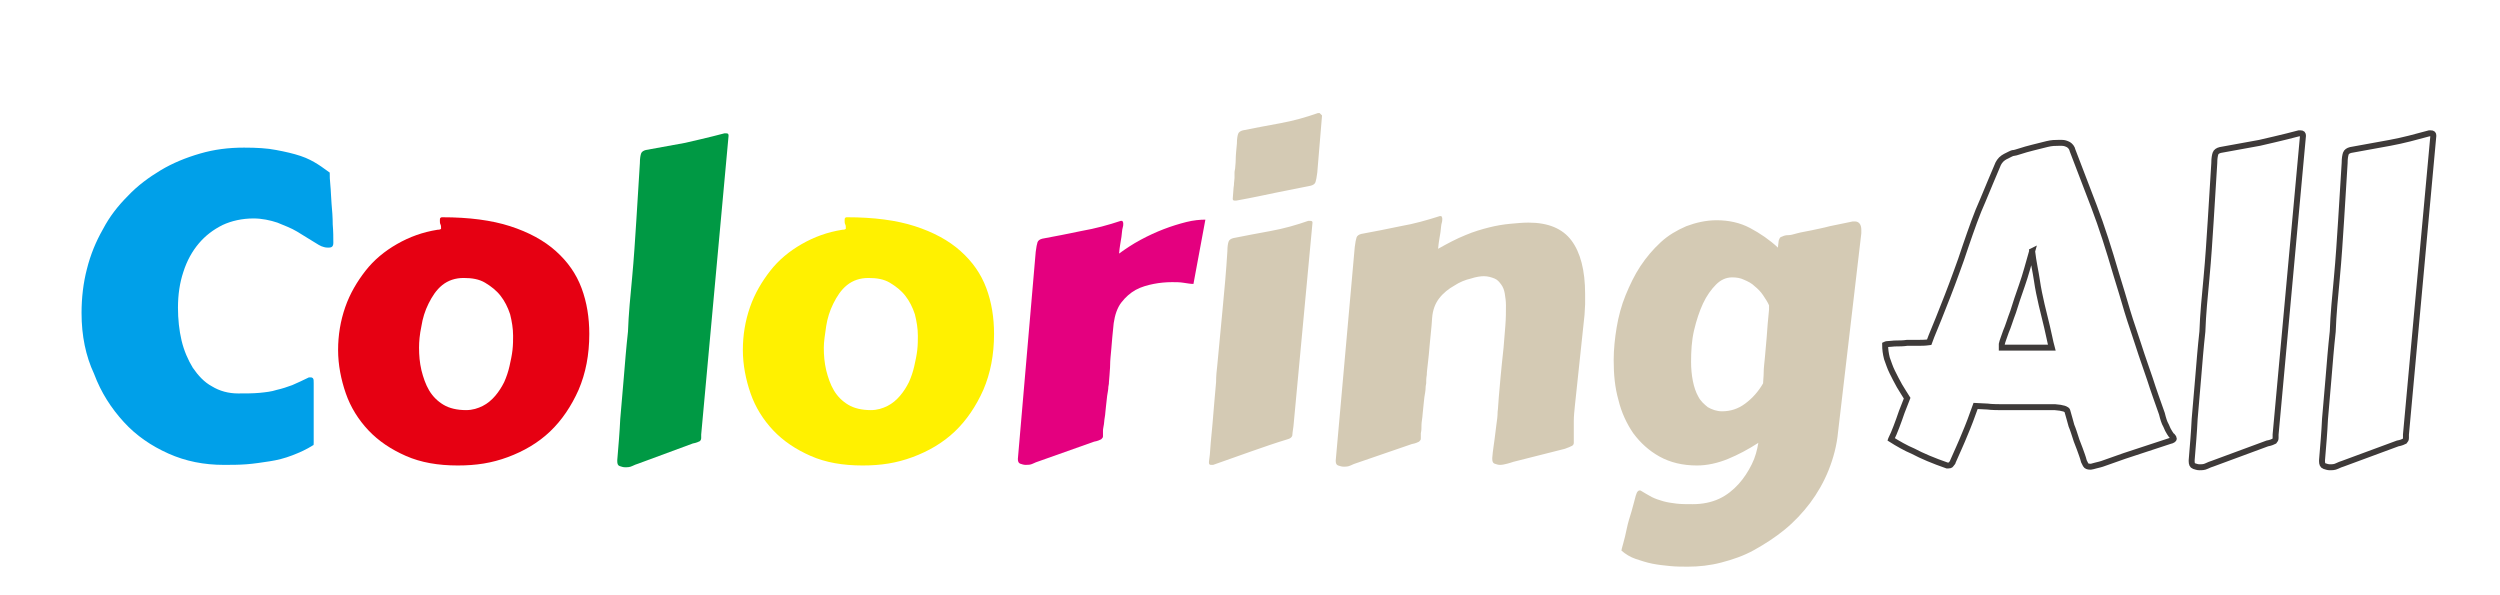 <svg version="1.2" baseProfile="tiny" xmlns="http://www.w3.org/2000/svg" viewBox="0 0 420 100"><path fill="#00A0E9" d="M13.7 52.6c0-2.6.3-5.1.899-7.399.601-2.4 1.5-4.6 2.7-6.7 1.1-2.1 2.5-3.9 4.2-5.6 1.6-1.7 3.5-3.1 5.5-4.3 2-1.2 4.2-2.1 6.6-2.8 2.4-.7 4.8-1 7.4-1 2.1 0 3.899.1 5.399.4 1.601.3 2.9.6 4.101 1 1.2.4 2.1.9 2.899 1.4.801.5 1.4 1 2 1.4v.2c0 .4 0 1 .101 1.9.1.9.1 2 .2 3.1s.199 2.3.199 3.5c.102 1.199.102 2.199.102 3.099 0 .1 0 .3-.101.5-.1.2-.3.3-.699.3-.2 0-.5 0-.801-.1-.5-.1-1.1-.5-1.899-1s-1.601-1-2.601-1.6-2.1-1-3.3-1.5c-1.2-.4-2.6-.7-4-.7-1.899 0-3.7.4-5.2 1.1-1.6.8-2.899 1.8-4 3.1-1.1 1.3-2 2.9-2.6 4.8-.6 1.8-.9 3.8-.9 6 0 1.899.2 3.8.601 5.5.399 1.7 1.1 3.3 1.899 4.6.9 1.3 1.9 2.4 3.2 3.101 1.3.8 2.8 1.199 4.4 1.199 1.3 0 2.5 0 3.6-.1 1-.1 2-.2 2.9-.5.899-.2 1.8-.5 2.6-.8.9-.4 1.8-.8 2.8-1.3h.4s.3.1.3.199c.101.101.101.401.101.801v9.9c0 .4 0 .5-.101.5-1.1.7-2.2 1.2-3.5 1.7s-2.5.8-3.8 1-2.6.4-3.9.5c-1.3.1-2.6.1-3.8.1-3.3 0-6.399-.6-9.3-1.899s-5.4-3-7.5-5.3c-2.099-2.301-3.799-4.901-4.999-8.101-1.4-3-2.1-6.4-2.1-10.2z"/><path fill="#E60012" d="M76.9 78.2c-3.3 0-6.199-.5-8.699-1.601-2.5-1.1-4.601-2.5-6.301-4.3-1.699-1.8-3-3.899-3.8-6.2-.8-2.3-1.3-4.8-1.3-7.3s.4-4.899 1.2-7.2c.8-2.3 2-4.3 3.399-6.1 1.4-1.8 3.2-3.3 5.301-4.5 2.1-1.2 4.3-2 6.8-2.4.399 0 .6-.1.6-.2 0-.3 0-.5-.1-.7-.1-.199-.1-.399-.1-.599 0-.3 0-.4.101-.5.1-.1.2-.1.3-.1 4.5 0 8.3.5 11.4 1.5 3.1 1 5.699 2.4 7.699 4.2 2 1.8 3.4 3.8 4.301 6.2.899 2.4 1.3 5 1.3 7.7 0 3.5-.601 6.601-1.8 9.4-1.2 2.7-2.801 5.1-4.801 7s-4.4 3.3-7.1 4.3-5.3 1.4-8.4 1.4zm-6.5-19.8c0 1.3.101 2.5.4 3.8.3 1.2.7 2.399 1.3 3.399.601 1 1.4 1.801 2.4 2.4s2.3.9 3.8.9c1.1 0 2-.301 2.8-.7.8-.4 1.5-1 2.101-1.7.6-.7 1.1-1.5 1.5-2.3.399-.9.699-1.8.899-2.7s.4-1.8.5-2.7c.1-.899.1-1.699.1-2.399 0-1.2-.2-2.4-.5-3.601-.4-1.2-.9-2.2-1.601-3.1-.7-.9-1.6-1.6-2.6-2.2s-2.2-.8-3.601-.8c-1.399 0-2.6.4-3.6 1.2-1 .8-1.7 1.9-2.3 3.1-.601 1.2-1 2.5-1.2 3.8-.298 1.401-.398 2.601-.398 3.601z"/><path fill="#094" d="M106.2 46.6c.3-3.2.5-6.4.699-9.5.2-3.1.4-6.4.601-9.7 0-.8.1-1.3.2-1.6.1-.3.399-.5.8-.6l6.6-1.2s4.4-1 6.601-1.6h.3c.3 0 .399.1.399.4l-4.6 50.2v.6c0 .2-.1.4-.2.5-.2.101-.6.301-1.2.4l-9.199 3.4c-.301.1-.601.199-1 .399-.4.2-.801.2-1.2.2-.3 0-.601-.1-.9-.2-.3-.1-.399-.399-.399-.8v-.2c.199-2.399.399-4.7.5-6.899.199-2.301.399-4.601.6-7 .2-2.4.4-5 .7-7.7.098-2.9.398-5.9.698-9.1z"/><path fill="#FFF100" d="M144.9 78.2c-3.3 0-6.199-.5-8.699-1.601-2.5-1.1-4.601-2.5-6.301-4.3-1.699-1.8-3-3.899-3.8-6.2-.8-2.3-1.3-4.8-1.3-7.3s.4-4.899 1.2-7.2c.8-2.3 2-4.3 3.399-6.1 1.4-1.8 3.2-3.3 5.301-4.5 2.1-1.2 4.3-2 6.8-2.4.399 0 .6-.1.6-.2 0-.3 0-.5-.1-.7-.101-.2-.101-.4-.101-.6 0-.3 0-.4.101-.5.1-.1.2-.1.3-.1 4.5 0 8.3.5 11.4 1.5 3.1 1 5.699 2.4 7.699 4.2 2 1.8 3.4 3.8 4.301 6.2.899 2.4 1.3 5 1.3 7.7 0 3.5-.601 6.601-1.8 9.4-1.2 2.7-2.801 5.1-4.801 7s-4.399 3.3-7.1 4.3-5.299 1.401-8.399 1.401zm-6.5-19.8c0 1.3.101 2.5.4 3.8.3 1.2.7 2.399 1.3 3.399.601 1 1.4 1.801 2.4 2.4s2.3.9 3.8.9c1.1 0 2-.301 2.8-.7.8-.4 1.5-1 2.101-1.7.6-.7 1.1-1.5 1.5-2.3.399-.9.699-1.8.899-2.7s.4-1.8.5-2.7c.1-.899.1-1.699.1-2.399 0-1.2-.2-2.4-.5-3.601-.4-1.2-.9-2.2-1.601-3.1-.7-.9-1.6-1.6-2.6-2.2s-2.2-.8-3.601-.8c-1.399 0-2.6.4-3.6 1.2-1 .8-1.7 1.9-2.3 3.1-.601 1.2-1 2.5-1.2 3.8-.198 1.401-.398 2.601-.398 3.601z"/><path fill="#E4007F" d="M200.5 47.7c-.5 0-1-.1-1.7-.2-.6-.1-1.3-.1-1.9-.1-1 0-2.1.1-3.1.3-1 .2-2.1.5-3 1s-1.7 1.2-2.4 2.1c-.699.9-1.1 2.101-1.3 3.5-.2 1.7-.3 3.2-.399 4.3-.101 1.101-.2 2-.2 2.7s-.101 1.3-.101 1.7-.1.8-.1 1.2c0 .1 0 .399-.1.8 0 .4-.101.9-.2 1.5l-.2 1.8c-.1.7-.1 1.3-.2 1.8s-.1 1.101-.2 1.5c-.1.4-.1.7-.1.801v.899c0 .2-.1.3-.3.5-.2.101-.601.3-1.2.4l-9.3 3.3c-.3.1-.601.2-1 .4-.4.199-.8.199-1.2.199-.3 0-.6-.1-.9-.199-.3-.1-.399-.4-.399-.801l3-34.8c.1-.8.2-1.3.3-1.6.1-.3.4-.5.8-.6 2.101-.4 4.3-.8 6.601-1.3 2.3-.4 4.5-1 6.6-1.7.2 0 .3 0 .3.1s.101.1.101.3v.2c0 .1 0 .3-.101.6-.1.3-.1.8-.2 1.5s-.3 1.6-.399 2.8c1.1-.8 2.3-1.6 3.6-2.3 1.3-.7 2.601-1.3 3.9-1.8s2.6-.9 3.8-1.2c1.2-.3 2.3-.4 3.2-.4l-2.003 10.801z"/><path fill="#D4CAB4" d="M204.5 61.4c.3-3.2.6-6.4.899-9.5.301-3.1.601-6.4.801-9.7 0-.8.1-1.3.199-1.6.101-.3.4-.5.801-.6 2-.4 4.1-.8 6.3-1.2 2.2-.4 4.3-1 6.3-1.7h.3c.3 0 .4.1.4.3l-3.2 34.2c-.1.801-.2 1.301-.2 1.601-.1.3-.399.5-.8.6-2 .601-4 1.3-6 2s-4.2 1.5-6.5 2.3h-.3c-.3 0-.4-.1-.4-.399 0 0 0-.3.101-.9.1-.6.1-1.399.199-2.399.101-1 .2-2 .301-3.2l.3-3.601c.1-1.199.2-2.3.3-3.399-.001-1.003.099-2.003.199-2.803zm2.6-28c.101-1 .101-1.8.2-2.3 0-.5.1-.9.1-1.2v-.9s0-.3.101-.7c0-.3.1-.8.1-1.5s.101-1.6.2-2.7c0-.8.1-1.3.2-1.6.1-.3.399-.5.8-.6 2-.4 4.1-.8 6.3-1.2 2.2-.4 4.3-1 6.3-1.7h.301l.3.3.1.1-.8 9.6c-.1.8-.2 1.3-.3 1.6-.101.3-.4.5-.8.6l-6 1.2s-4.2.9-6.5 1.3h-.301c-.201 0-.301-.1-.301-.3zM254.2 77.6c-.301.101-.601.2-1 .301-.4.099-.8.199-1.2.199-.3 0-.601-.1-.9-.199-.3-.101-.399-.4-.399-.801v-.2c.1-1.301.3-2.301.399-3.2.101-.9.2-1.7.3-2.4.101-.7.2-1.399.2-2.1.101-.7.101-1.5.2-2.5s.2-2.101.3-3.4c.101-1.3.3-2.899.5-4.899.101-1.2.2-2.4.3-3.7.1-1.201.1-2.401.1-3.401 0-.7-.101-1.4-.2-2-.1-.6-.3-1.1-.6-1.5-.301-.4-.601-.8-1.101-1-.5-.2-1.1-.4-1.8-.4-.5 0-1.3.1-2.2.4-.899.2-1.899.6-2.8 1.2-.9.5-1.8 1.2-2.5 2.1s-1.1 2-1.2 3.3c-.1 1.699-.3 3.199-.399 4.399-.1 1.201-.2 2.301-.3 3.101-.1.899-.199 1.6-.199 2.1-.101.5-.101 1-.101 1.4 0 .1-.1.399-.1.8 0 .399-.101.899-.2 1.5-.1.6-.1 1.2-.2 1.899-.1.7-.1 1.301-.2 1.9-.1.6-.1 1.1-.1 1.5s-.1.7-.1.8v.9c0 .2-.101.3-.301.5-.199.1-.6.3-1.199.399l-9.301 3.2c-.3.101-.6.2-1 .4-.399.2-.8.2-1.199.2-.301 0-.601-.101-.9-.2-.3-.101-.4-.4-.4-.8l3.2-35.9c.101-.8.2-1.3.3-1.6.101-.3.4-.5.801-.6 2.1-.4 4.3-.8 6.6-1.3 2.3-.4 4.4-1 6.6-1.7.2 0 .301 0 .301.1s.1.1.1.3v.2s0 .3-.1.6c-.101.3-.101.8-.2 1.5-.101.7-.3 1.6-.4 2.8 1.601-.9 3.101-1.7 4.601-2.3 1.399-.6 2.8-1 4-1.3 1.199-.3 2.399-.5 3.5-.6 1.1-.1 2.1-.2 3.1-.2 3.3 0 5.7 1 7.2 3s2.3 5 2.3 9v1.7l-.1 1.801-1.603 15.101c-.1 1-.2 1.9-.2 2.7v3.7c0 .199-.1.399-.3.5-.2.1-.6.3-1.2.5l-8.7 2.2zM308.8 72.5c-.2 2.3-.8 4.5-1.6 6.5-.801 2-1.9 3.9-3.101 5.5s-2.7 3.2-4.3 4.5-3.3 2.4-5.1 3.4c-1.801 1-3.601 1.6-5.5 2.1-1.9.5-3.801.7-5.601.7-1 0-2 0-3-.101-1-.1-2-.199-3-.399s-1.899-.5-2.8-.8c-.9-.301-1.7-.801-2.4-1.4 0-.1.101-.5.301-1.2.199-.7.399-1.5.6-2.5s.5-1.899.8-2.899.5-1.9.7-2.601c.1-.3.2-.6.3-.7.1-.1.2-.199.3-.199h.2c.7.399 1.3.8 1.9 1.1.6.3 1.2.5 1.899.7.7.2 1.4.3 2.2.399.8.101 1.7.101 2.8.101 1.601 0 3.101-.3 4.4-.9 1.3-.6 2.399-1.5 3.3-2.5s1.6-2.1 2.2-3.3c.6-1.2.899-2.4 1.1-3.6-1.7 1.1-3.399 2-5.1 2.699-1.7.7-3.5 1.101-5.2 1.101-2.4 0-4.5-.5-6.3-1.5s-3.2-2.3-4.4-3.9c-1.1-1.6-2-3.5-2.5-5.6-.6-2.101-.8-4.3-.8-6.7 0-1.8.2-3.7.5-5.5s.8-3.7 1.5-5.4c.7-1.7 1.5-3.4 2.5-4.9s2.101-2.8 3.4-4c1.3-1.2 2.7-2 4.3-2.7 1.6-.6 3.3-1 5.1-1 2 0 3.9.4 5.601 1.3 1.7.9 3.3 2 4.7 3.3 0-.4.1-.8.1-1 0-.2.1-.4.2-.6.1-.2.3-.2.5-.3.2-.1.5-.2 1-.2.3 0 .7-.1 1.399-.3.7-.2 1.5-.3 2.4-.5.9-.2 2-.4 3.1-.7l3.4-.7c.3-.1.5-.1.8-.1.7 0 1.101.5 1.101 1.4v.6l-3.899 33.299zm-11.6-21.2c-.2-.5-.601-1.1-1-1.7-.4-.6-.9-1.1-1.4-1.5-.5-.5-1.1-.8-1.8-1.1-.601-.3-1.3-.4-2-.4-1 0-1.9.4-2.7 1.2-.8.8-1.6 1.9-2.2 3.2-.6 1.3-1.1 2.8-1.5 4.5-.399 1.7-.5 3.5-.5 5.3 0 1.101.101 2.2.3 3.2.2 1 .5 1.9.9 2.6.4.801 1 1.301 1.6 1.801.7.399 1.5.699 2.4.699 1.4 0 2.7-.399 3.9-1.3 1.199-.899 2.199-2 3-3.399 0-.5.1-1.101.1-1.801 0-.699.1-1.5.2-2.5s.2-2.1.3-3.399.2-2.9.4-4.7v-.701z"/><g stroke="#3E3A39" stroke-miterlimit="10" fill="none"><path d="M317.7 73.8c.3-.6.6-1.3.899-2.1s.601-1.601.9-2.5l.899-2.3c-.398-.6-.798-1.3-1.298-2.1-.399-.7-.8-1.5-1.2-2.3-.399-.8-.6-1.5-.899-2.3-.2-.8-.3-1.5-.3-2.3 0 0 .199-.101.5-.101.399 0 .8-.1 1.399-.1.5 0 1.101 0 1.8-.101h1.801c.5 0 1.199 0 1.899-.1.5-1.4 1.101-2.7 1.601-4s1-2.5 1.5-3.8c.5-1.3 1-2.6 1.5-4 .5-1.3 1-2.8 1.5-4.3 1-2.9 1.899-5.5 2.899-7.7.9-2.2 1.8-4.3 2.601-6.2.1-.2.3-.5.5-.7.199-.2.5-.4.699-.5l.801-.4c.199-.1.399-.2.6-.2.1 0 .5-.1 1.1-.3.599-.198 1.299-.398 2.099-.598l2.399-.6c.801-.2 1.4-.2 1.9-.2h.6c.4 0 .7.1 1.101.3.3.2.6.5.7 1 1.1 2.9 2.3 6 3.6 9.4 1.3 3.4 2.5 7.2 3.7 11.3.7 2.2 1.3 4.3 1.899 6.3.601 2 1.301 3.9 1.9 5.8.6 1.9 1.3 3.801 1.9 5.601.6 1.899 1.3 3.8 2 5.8.199.8.399 1.5.699 2 .2.5.4.9.601 1.2s.3.5.5.6c.1.101.2.3.2.4 0 .1-.2.3-.7.399l-7.601 2.5-1.699.601-1.7.6c-.5.2-1 .3-1.4.4-.399.1-.7.2-.8.2h-.2c-.3 0-.6-.101-.7-.301l-.3-.6c-.2-.8-.5-1.5-.7-2.1-.199-.601-.5-1.2-.699-1.9-.2-.6-.4-1.3-.7-2-.2-.7-.4-1.5-.7-2.5 0-.1-.2-.2-.4-.3-.2-.101-.5-.101-.8-.2l-.899-.1h-9.3s-1.399 0-2-.101l-2-.1c-.6 1.7-1.2 3.3-1.8 4.7-.6 1.5-1.3 3-2 4.6 0 .2-.2.3-.3.5s-.4.2-.5.2h-.2c-2.3-.8-4.2-1.601-5.7-2.4-1.201-.499-2.601-1.299-3.701-1.999zm23.7-31.6c-.6 2.1-1.1 4-1.699 5.7-.601 1.7-1.101 3.2-1.5 4.5-.5 1.3-.801 2.399-1.2 3.3-.3.899-.601 1.6-.7 2.1v.601h8.399c-.3-1.101-.5-2.301-.8-3.5-.3-1.2-.6-2.4-.899-3.7-.3-1.3-.601-2.7-.8-4.1-.201-1.401-.601-3.101-.801-4.901zM370.7 46.6c.3-3.2.5-6.4.699-9.5.2-3.1.4-6.4.601-9.7 0-.8.1-1.3.2-1.6.1-.3.399-.5.8-.6l6.6-1.2s4.4-1 6.601-1.6h.3c.3 0 .399.1.399.4l-4.6 50.2v.6c0 .2-.1.4-.2.5-.2.101-.6.301-1.2.4l-9.199 3.4c-.301.1-.601.199-1 .399-.4.2-.801.2-1.2.2-.3 0-.601-.1-.9-.2-.3-.1-.399-.399-.399-.8v-.2c.199-2.399.399-4.7.5-6.899.199-2.301.399-4.601.6-7 .2-2.4.4-5 .7-7.7.098-2.9.398-5.9.698-9.1zM392.6 46.6c.3-3.2.5-6.4.7-9.5s.4-6.4.6-9.7c0-.8.101-1.3.2-1.6.101-.3.4-.5.8-.6l6.601-1.2c2.199-.4 4.399-1 6.6-1.6h.3c.3 0 .4.1.4.4l-4.602 50.2v.6c0 .2-.1.4-.199.5-.2.101-.601.301-1.2.4l-9.2 3.4c-.3.1-.6.199-1 .399-.399.2-.8.2-1.2.2-.3 0-.6-.1-.899-.2-.3-.1-.4-.399-.4-.8v-.2c.2-2.399.4-4.7.5-6.899.2-2.301.4-4.601.601-7 .199-2.4.399-5 .699-7.7.099-2.9.399-5.9.699-9.1z"/></g></svg>